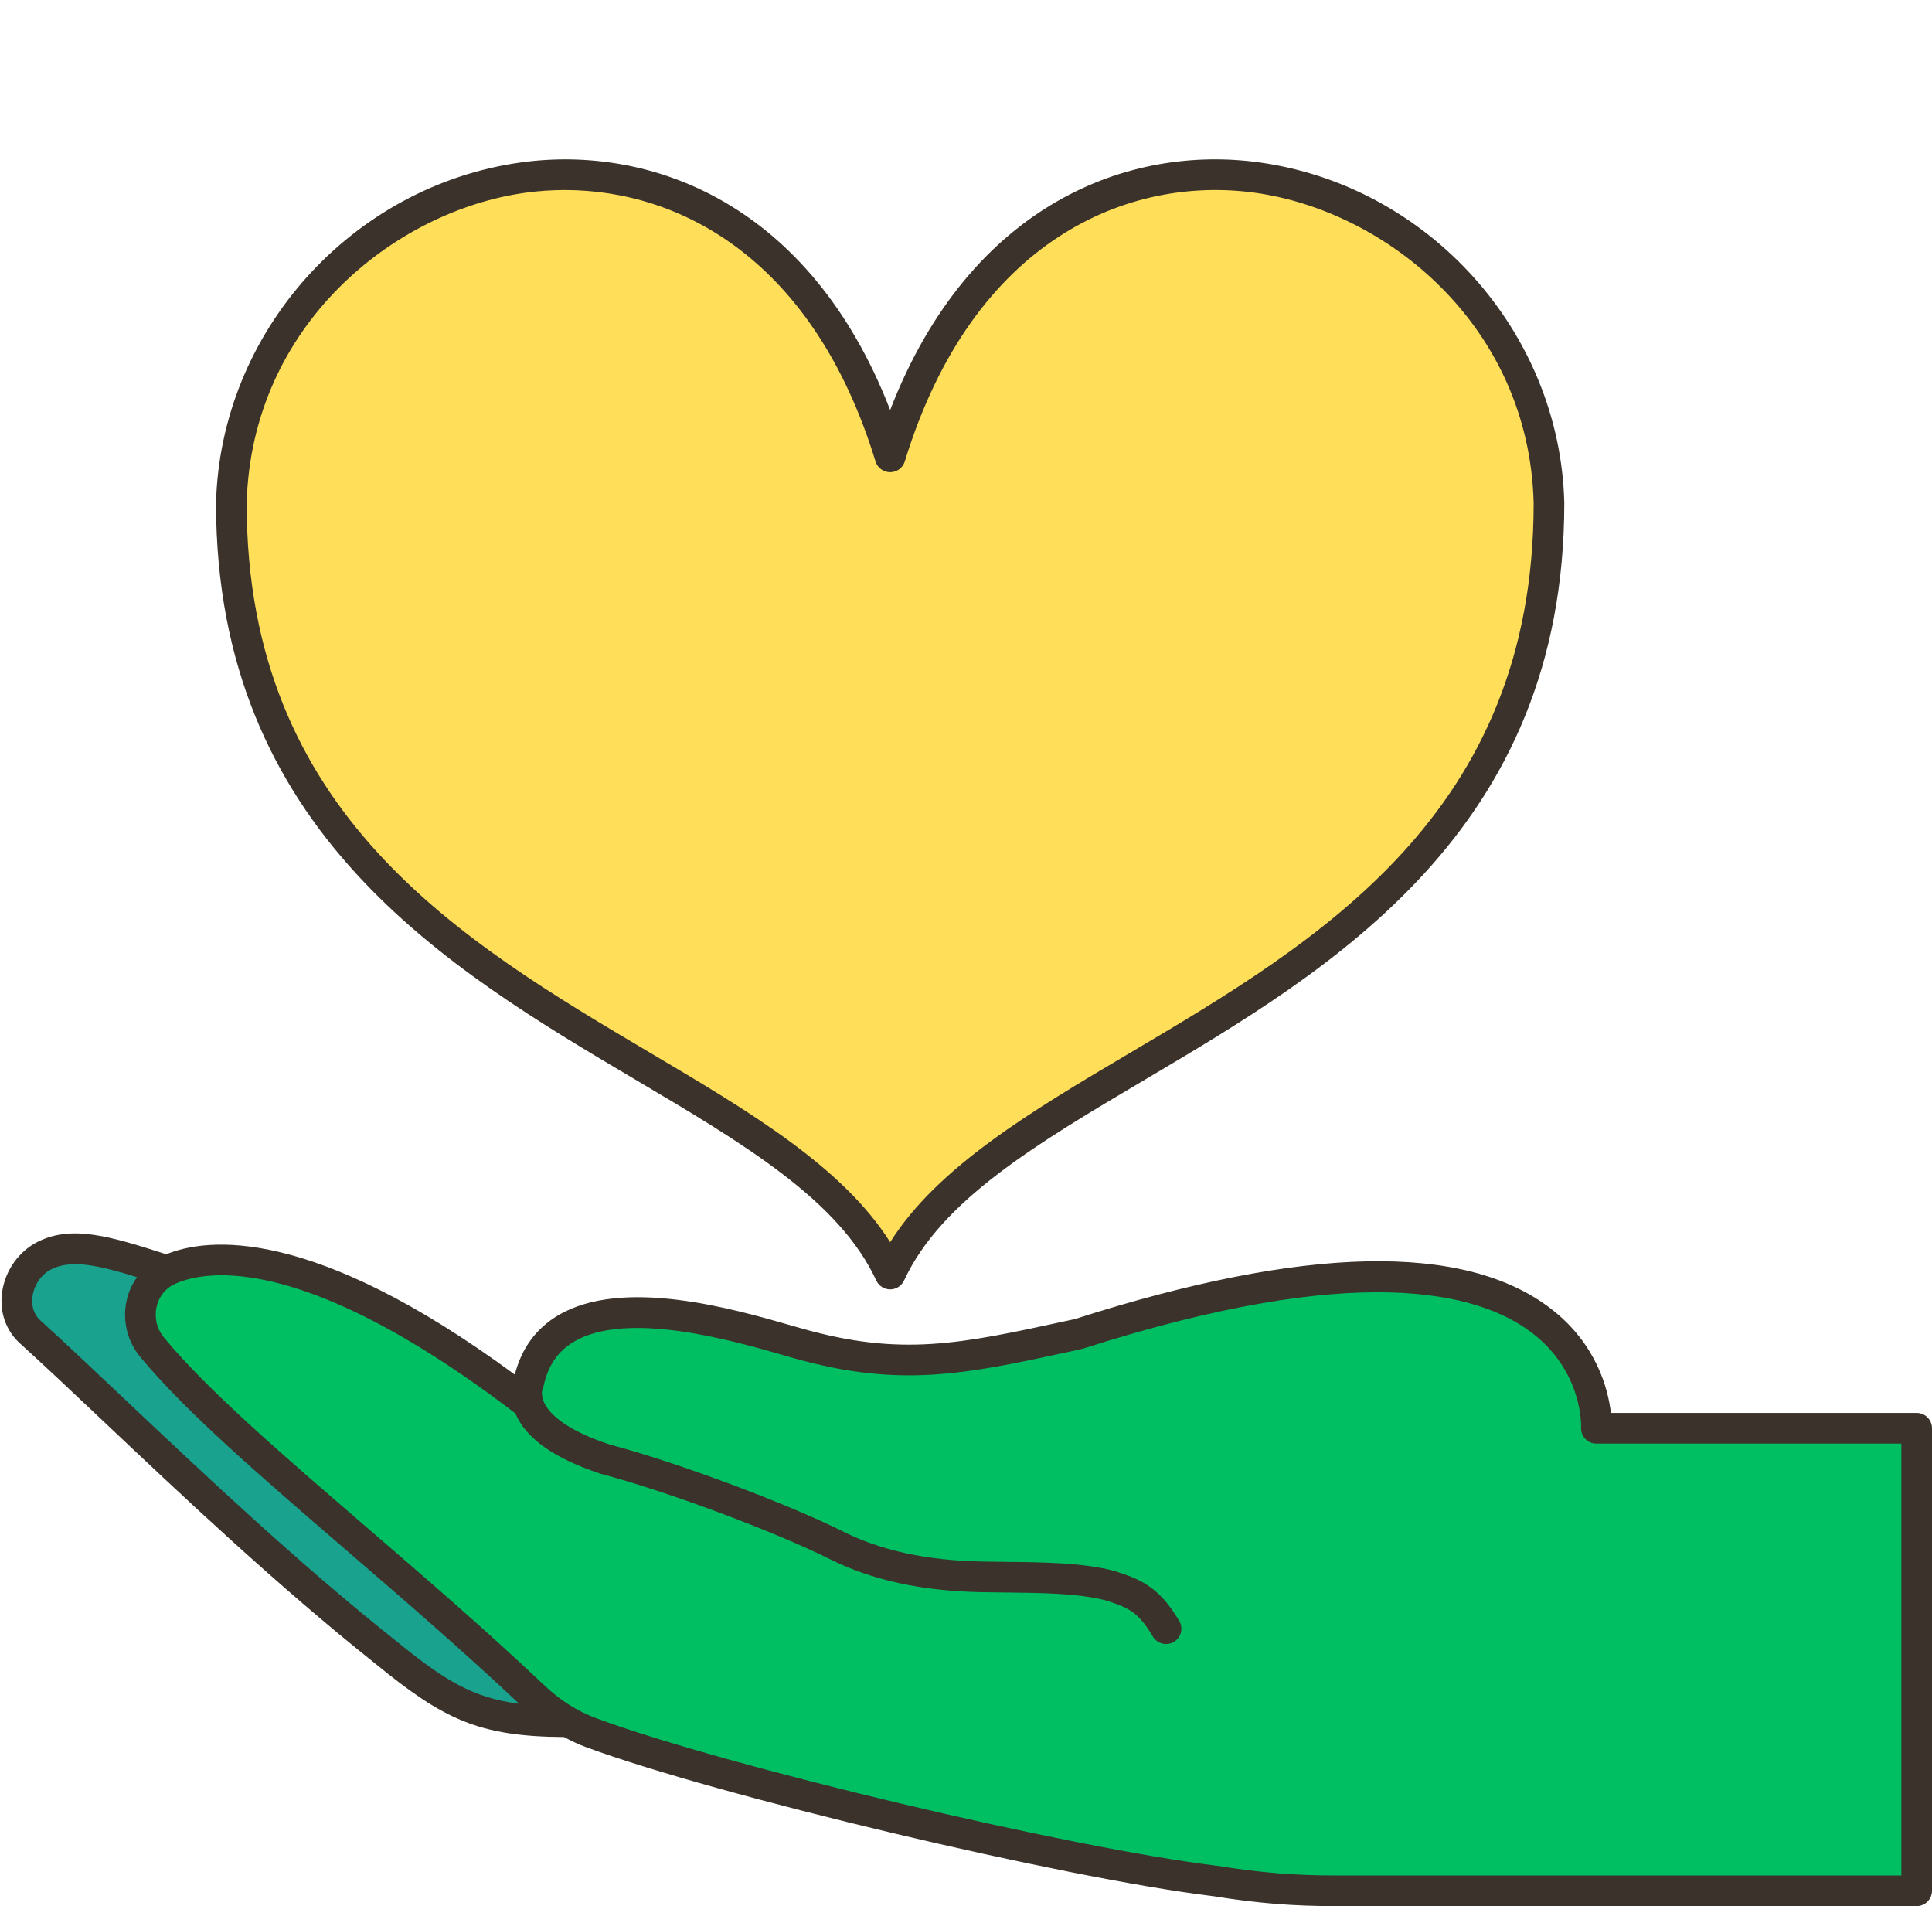 <?xml version="1.0" encoding="UTF-8" standalone="no"?><svg xmlns="http://www.w3.org/2000/svg" xmlns:xlink="http://www.w3.org/1999/xlink" fill="#000000" height="124.4" preserveAspectRatio="xMidYMid meet" version="1" viewBox="-0.1 -10.4 126.1 124.4" width="126.1" zoomAndPan="magnify"><g><g><g id="change1_1"><path d="M101,22.433c0,18.96-11.96,27.76-23.44,34.71c-8.43,5.1-16.6,9.2-19.56,15.6 c-7-15.09-43-17.42-43-50.31c0.56-22.45,33.85-32.87,43-3.02c3.34-10.89,9.89-16.42,16.89-17.96 C87.08-1.237,100.64,8.173,101,22.433z" fill="#ffde59"/></g><g id="change2_1"><path d="M34.77,100.343c0.66,0.63,1.4,1.17,2.18,1.62c-5.46,0-7.57-1.02-11.86-4.52 c-8.98-7.14-17.78-16.01-23.22-20.92c-1.56-1.41-0.9-4.09,0.98-5.01c1.91-0.93,4.27-0.18,7.96,1.01c-1.86,0.91-2.31,3.4-0.98,5 C14.73,83.433,25.35,91.423,34.77,100.343z" fill="#19a28d"/></g><g id="change3_1"><path d="M34.38,81.223c-0.26-0.84,0.03-1.43,0.03-1.43c1.65-7.5,13.44-3.69,17.57-2.53 c6.91,1.95,11.02,0.97,18.29-0.6c34.71-11.12,33.83,6.14,33.83,6.14H125v30.19H87.05c-2.59,0-4.84-0.16-7.82-0.64 c-10.13-1.23-32.46-6.61-40.77-9.69c-0.52-0.19-1.02-0.43-1.51-0.7c-0.78-0.45-1.52-0.99-2.18-1.62 c-9.42-8.92-20.04-16.91-24.94-22.82c-1.33-1.6-0.88-4.09,0.98-5C14.32,70.813,21.97,71.683,34.38,81.223z" fill="#00bf63"/></g></g><g fill="#3a322b" id="change4_1"><path d="M41.344,60.042c7.146,4.23,13.319,7.883,15.75,13.124c0.164,0.353,0.518,0.579,0.907,0.579 s0.743-0.226,0.907-0.579c2.431-5.241,8.603-8.894,15.75-13.124C86.839,52.831,102,43.858,102,22.409 c-0.28-11.146-8.854-20.697-19.946-22.216C73.685-0.951,63.253,2.797,58,16.355C52.747,2.798,42.316-0.95,33.947,0.194 C22.855,1.712,14.281,11.263,14,22.434C14,43.858,29.162,52.831,41.344,60.042z M34.218,2.175c0.83-0.114,1.682-0.173,2.548-0.173 c7.59,0,16.259,4.586,20.278,17.707c0.128,0.42,0.517,0.707,0.956,0.707s0.828-0.287,0.956-0.707 C63.435,5.09,73.684,1.063,81.783,2.175C90.397,3.355,99.709,10.864,100,22.434c0,20.283-14.005,28.572-26.362,35.886 C67.214,62.123,61.112,65.735,58,70.664c-3.111-4.929-9.214-8.541-15.638-12.343C30.006,51.007,16,42.717,16,22.459 C16.291,10.864,25.604,3.355,34.218,2.175z" fill="inherit"/><path d="M125,81.807h-19.958c-0.181-1.549-0.929-4.501-3.916-6.801c-5.648-4.349-16.133-4.113-31.069,0.677 l-0.522,0.113c-6.955,1.51-10.785,2.342-17.281,0.508l-0.666-0.19c-3.862-1.111-11.052-3.178-15.27-0.667 c-1.434,0.854-2.381,2.151-2.818,3.858c-13.261-9.764-20.094-8.937-22.747-7.851c-3.658-1.177-6.132-1.918-8.346-0.837 c-1.259,0.615-2.167,1.879-2.368,3.3c-0.183,1.294,0.239,2.513,1.158,3.345c1.556,1.407,3.354,3.107,5.437,5.075 c5.079,4.8,11.399,10.774,17.822,15.879c4.372,3.566,6.678,4.709,12.254,4.742c0.456,0.244,0.92,0.468,1.401,0.646 c8.587,3.181,31.192,8.554,40.958,9.739c2.888,0.462,5.198,0.65,7.975,0.65H125c0.552,0,1-0.448,1-1V82.807 C126,82.255,125.553,81.807,125,81.807z M8.01,80.884c-2.091-1.976-3.896-3.683-5.468-5.105c-0.573-0.519-0.572-1.213-0.52-1.581 c0.109-0.772,0.594-1.456,1.265-1.784c1.292-0.63,3.064-0.238,5.558,0.534C8.527,73.4,8.284,73.91,8.163,74.474 c-0.283,1.313,0.044,2.655,0.896,3.684c2.96,3.575,7.813,7.755,13.431,12.595c3.725,3.209,7.571,6.529,11.297,10.037 c-3.042-0.391-4.886-1.532-8.073-4.131C19.348,91.599,13.061,85.658,8.01,80.884z M124,111.993H87.047 c-2.664,0-4.883-0.181-7.697-0.63c-9.698-1.178-32.053-6.49-40.542-9.634c-1.213-0.449-2.34-1.161-3.348-2.114 c-3.852-3.644-7.824-7.066-11.666-10.376c-5.55-4.781-10.342-8.911-13.196-12.355c-0.458-0.554-0.634-1.278-0.481-1.987 c0.141-0.654,0.553-1.191,1.131-1.474c0.517-0.252,1.517-0.599,3.106-0.599c3.388,0,9.45,1.578,19.185,9.011 c0.001,0.003,0.002,0.005,0.003,0.008c0.677,1.623,2.54,2.944,5.593,3.944c4.298,1.137,11.274,3.736,14.929,5.561 c2.741,1.369,5.962,2.074,9.848,2.156c0.542,0.011,1.092,0.017,1.645,0.022c2.322,0.024,4.723,0.049,6.535,0.52 c1.377,0.453,2.068,0.68,3.053,2.351c0.28,0.476,0.892,0.634,1.369,0.354c0.476-0.28,0.634-0.893,0.354-1.369 c-1.367-2.32-2.657-2.744-4.151-3.235c-0.021-0.007-0.122-0.039-0.143-0.044c-2.03-0.523-4.555-0.549-6.996-0.575 c-0.546-0.006-1.089-0.012-1.624-0.023c-3.584-0.075-6.526-0.711-8.997-1.945c-3.752-1.874-10.907-4.54-15.254-5.688 c-3.103-1.018-4.019-2.152-4.288-2.737c-0.027-0.06-0.05-0.118-0.069-0.173c-0.006-0.024-0.014-0.047-0.021-0.071 c-0.111-0.394-0.014-0.653-0.016-0.653c0,0,0,0,0,0c0.037-0.074,0.064-0.151,0.082-0.232c0.285-1.297,0.924-2.226,1.953-2.838 c3.475-2.067,10.376-0.083,13.693,0.872l0.675,0.193c6.977,1.969,11.219,1.046,18.248-0.479l0.615-0.139 c17.849-5.716,25.783-3.725,29.295-1.049c3.338,2.543,3.232,6.049,3.227,6.192c-0.014,0.274,0.085,0.542,0.273,0.74 c0.189,0.199,0.451,0.311,0.725,0.311H124V111.993z" fill="inherit"/></g></g></svg>